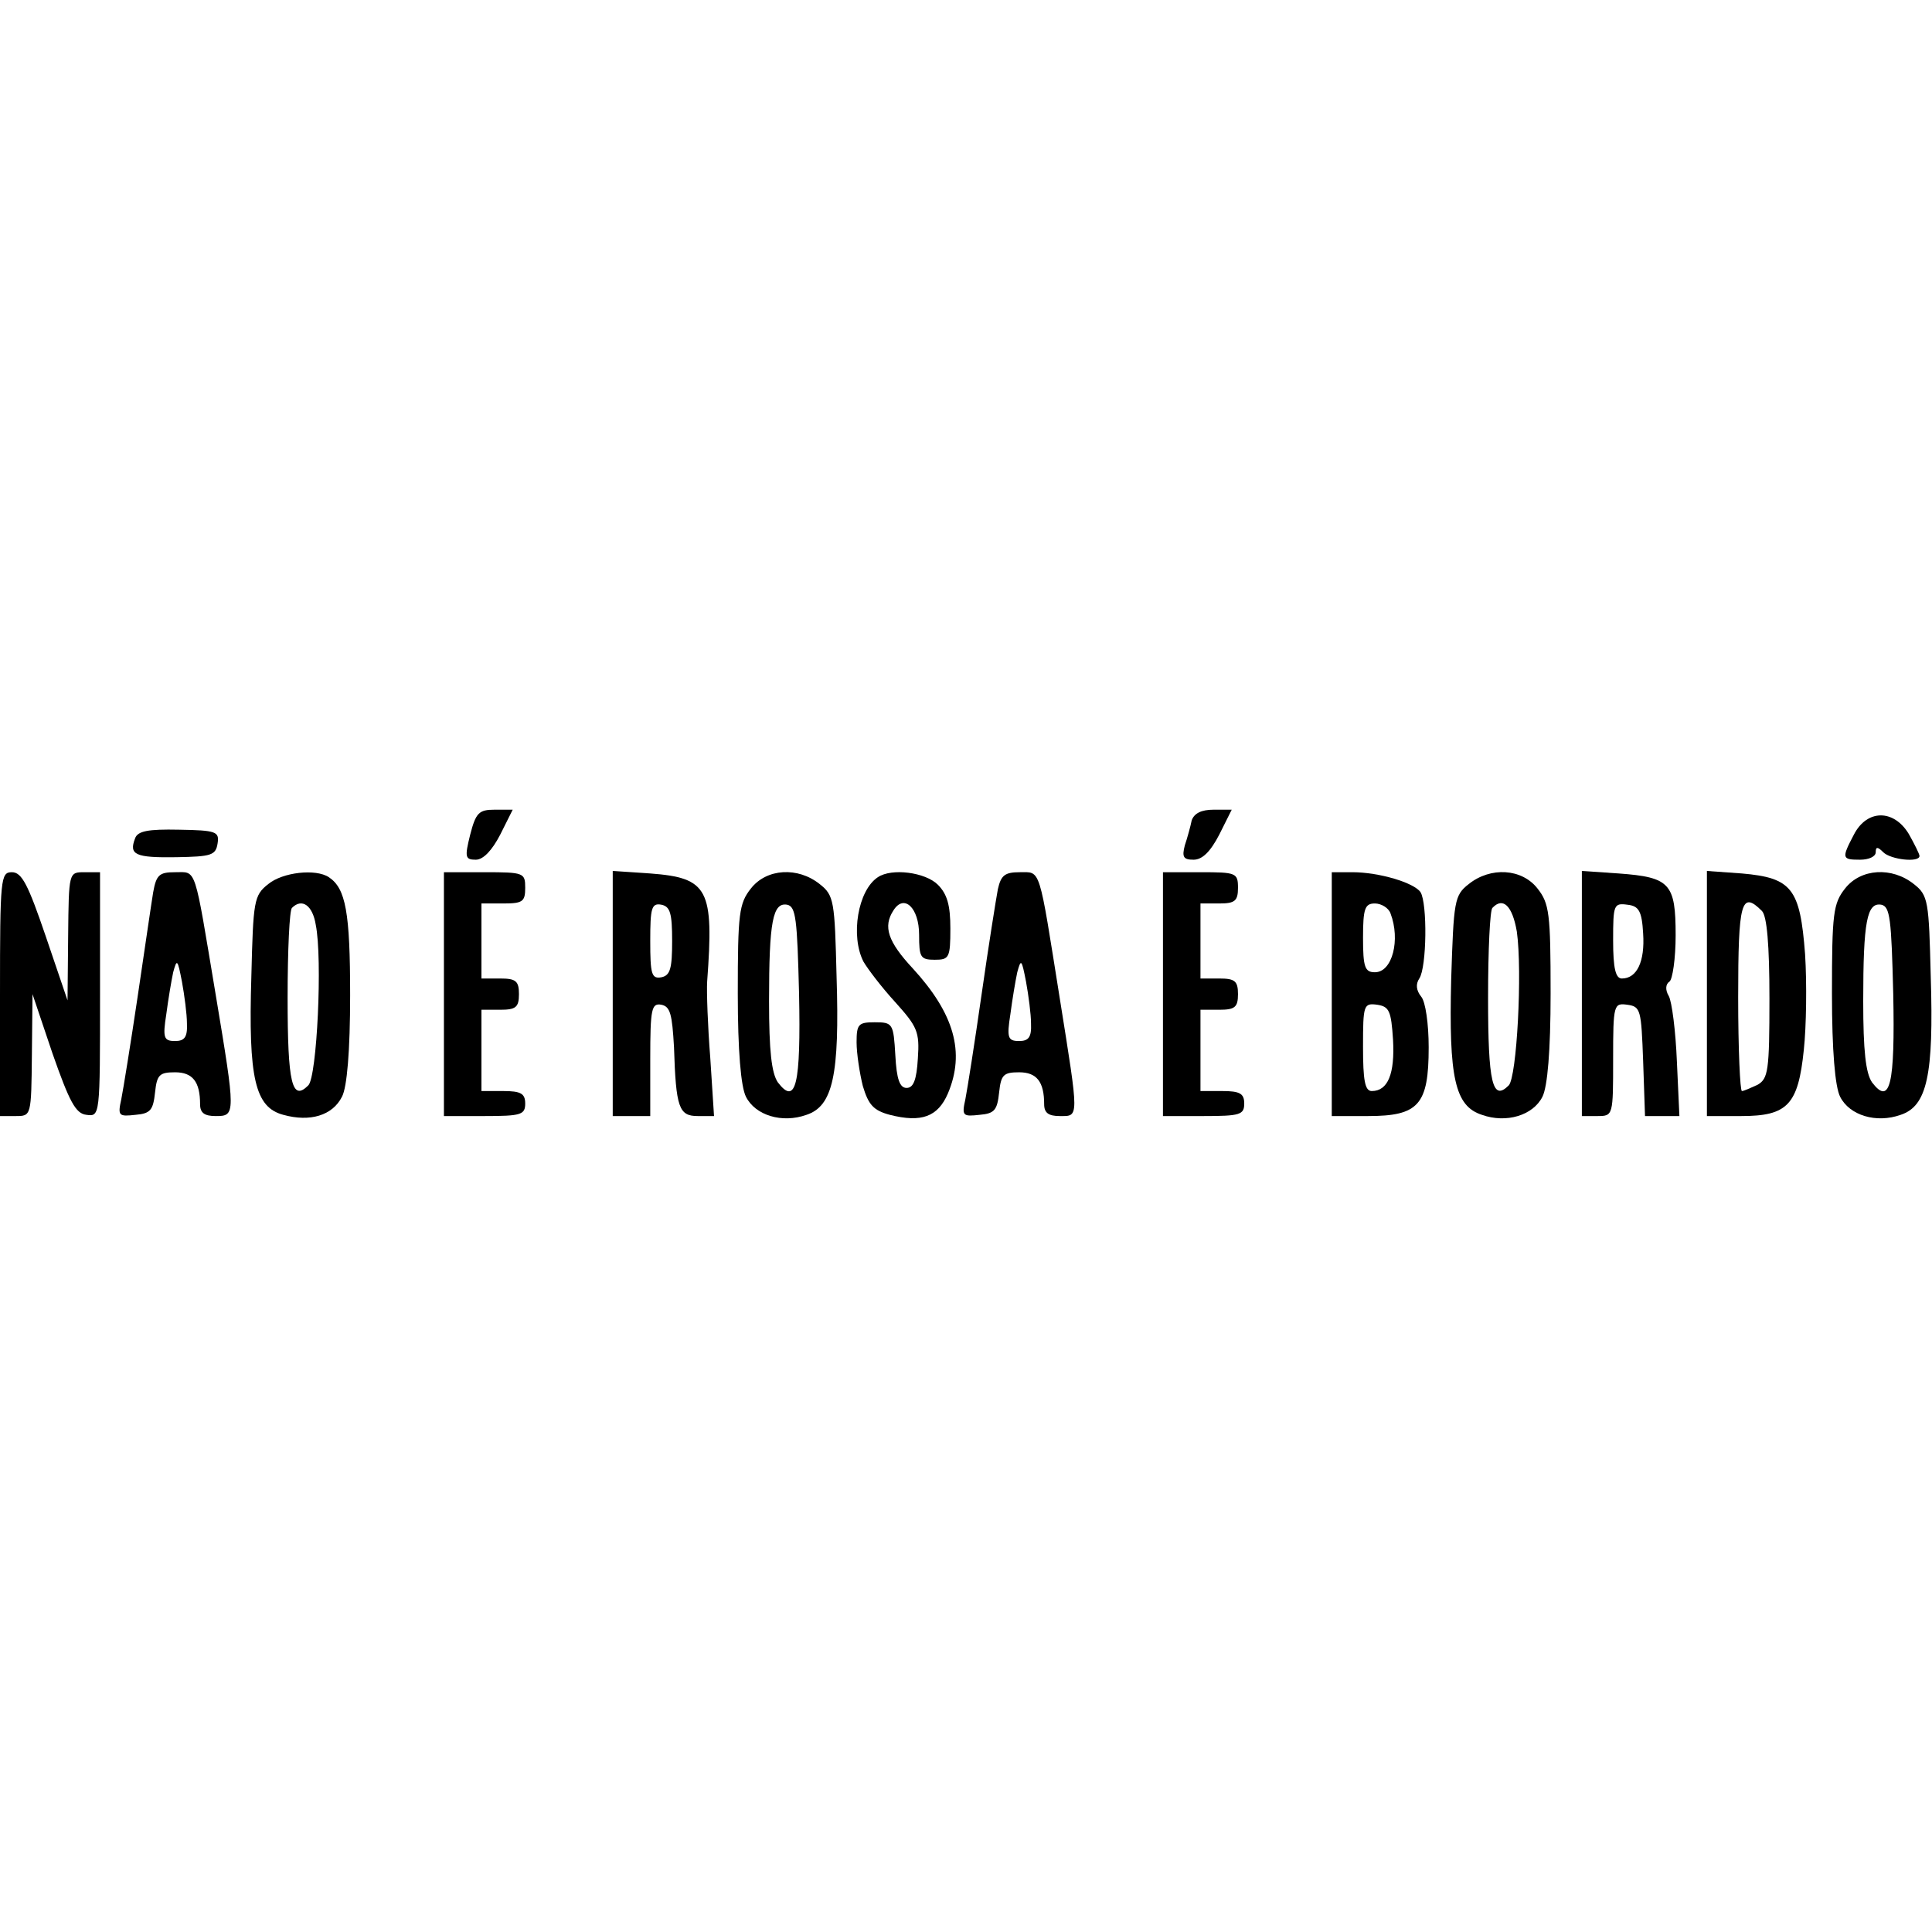 <?xml version="1.0" encoding="UTF-8" standalone="yes"?>
<svg version="1.0" xmlns="http://www.w3.org/2000/svg" width="100mm" height="100mm" viewBox="0 0 309 50" preserveAspectRatio="xMidYMid meet">
  <g transform="translate(0,50) scale(0.1,-0.1)" fill="#000000" stroke="none">
    <path d="M752 460 c-9 -36 -8 -40 9 -40 12 0 26 15 39 40 l20 40 -29 0 c-25 0
-30 -5 -39 -40z"/>
    <path d="M1906 483 c-2 -10 -7 -28 -11 -40 -5 -19 -2 -23 14 -23 14 0 27 13
41 40 l20 40 -29 0 c-20 0 -31 -6 -35 -17z"/>
    <path d="M2965 460 c-20 -38 -19 -40 10 -40 14 0 25 5 25 12 0 9 3 9 12 0 12
-12 58 -17 58 -6 0 3 -8 19 -17 35 -24 40 -67 40 -88 -1z"/>
    <path d="M216 454 c-10 -26 0 -31 66 -30 56 1 63 3 66 22 3 19 -2 21 -62 22
-49 1 -66 -2 -70 -14z"/>
    <path d="M0 205 l0 -195 25 0 c25 0 25 0 26 98 l1 97 32 -95 c27 -77 37 -96
54 -98 22 -3 22 -3 22 192 l0 196 -25 0 c-25 0 -25 0 -26 -102 l-1 -103 -35
103 c-28 82 -38 102 -54 102 -18 0 -19 -9 -19 -195z"/>
    <path d="M245 368 c-3 -18 -14 -94 -25 -168 -11 -74 -23 -148 -26 -163 -6 -27
-4 -28 23 -25 24 2 28 8 31 36 3 28 7 32 32 32 28 0 40 -15 40 -51 0 -14 7
-19 25 -19 32 0 32 2 0 194 -35 209 -30 196 -65 196 -25 0 -30 -4 -35 -32z
m54 -210 c1 -22 -4 -28 -19 -28 -18 0 -20 5 -14 43 3 23 8 53 11 67 6 22 7 21
14 -15 4 -22 8 -52 8 -67z"/>
    <path d="M429 381 c-23 -18 -24 -27 -27 -148 -5 -163 6 -209 51 -221 43 -12
79 -1 94 29 8 15 13 73 13 162 0 133 -7 171 -34 189 -21 14 -74 8 -97 -11z
m76 -65 c11 -54 2 -244 -12 -257 -26 -26 -33 3 -33 140 0 76 3 141 7 144 16
16 33 4 38 -27z"/>
    <path d="M710 205 l0 -195 65 0 c58 0 65 2 65 20 0 16 -7 20 -35 20 l-35 0 0
65 0 65 30 0 c25 0 30 4 30 25 0 21 -5 25 -30 25 l-30 0 0 60 0 60 35 0 c31 0
35 3 35 25 0 24 -2 25 -65 25 l-65 0 0 -195z"/>
    <path d="M980 206 l0 -196 30 0 30 0 0 91 c0 81 2 90 18 87 14 -3 17 -15 20
-68 3 -97 8 -110 38 -110 l26 0 -6 93 c-4 50 -6 106 -5 122 11 148 2 166 -91
173 l-60 4 0 -196z m95 84 c0 -44 -3 -55 -17 -58 -16 -3 -18 5 -18 58 0 53 2
61 18 58 14 -3 17 -14 17 -58z"/>
    <path d="M1201 374 c-19 -24 -21 -40 -21 -168 0 -92 5 -149 13 -165 15 -30 58
-43 97 -29 42 14 53 63 48 221 -3 121 -4 130 -27 148 -35 28 -85 25 -110 -7z
m77 -168 c3 -146 -5 -180 -34 -142 -10 15 -14 50 -14 130 0 128 6 158 29 154
14 -3 16 -23 19 -142z"/>
    <path d="M1404 392 c-32 -21 -44 -94 -23 -135 7 -12 29 -41 51 -65 35 -39 39
-47 36 -90 -2 -34 -7 -47 -18 -47 -11 0 -16 14 -18 52 -3 51 -4 53 -33 53 -26
0 -29 -3 -29 -32 0 -18 5 -50 10 -70 9 -30 17 -39 43 -46 51 -13 77 -3 93 34
28 66 10 128 -56 200 -40 43 -48 67 -31 93 17 27 41 4 41 -39 0 -36 2 -40 25
-40 23 0 25 3 25 50 0 37 -5 55 -20 70 -20 20 -74 27 -96 12z"/>
    <path d="M1596 373 c-3 -16 -15 -91 -26 -168 -11 -77 -23 -153 -26 -168 -6
-27 -4 -28 23 -25 24 2 28 8 31 36 3 28 7 32 32 32 28 0 40 -15 40 -51 0 -14
7 -19 25 -19 31 0 31 -6 0 188 -34 213 -30 202 -64 202 -24 0 -30 -5 -35 -27z
m53 -215 c1 -22 -4 -28 -19 -28 -18 0 -20 5 -14 43 3 23 8 53 11 67 6 22 7 21
14 -15 4 -22 8 -52 8 -67z"/>
    <path d="M1860 205 l0 -195 65 0 c58 0 65 2 65 20 0 16 -7 20 -35 20 l-35 0 0
65 0 65 30 0 c25 0 30 4 30 25 0 21 -5 25 -30 25 l-30 0 0 60 0 60 30 0 c25 0
30 4 30 25 0 24 -3 25 -60 25 l-60 0 0 -195z"/>
    <path d="M2130 205 l0 -195 58 0 c81 0 97 18 97 110 0 37 -5 73 -12 81 -8 10
-9 20 -3 29 12 18 13 120 2 138 -10 15 -66 32 -109 32 l-33 0 0 -195z m94 129
c16 -42 3 -94 -25 -94 -16 0 -19 8 -19 55 0 47 3 55 19 55 10 0 22 -7 25 -16z
m4 -202 c3 -54 -8 -82 -34 -82 -11 0 -14 17 -14 71 0 67 1 70 23 67 19 -3 22
-10 25 -56z"/>
    <path d="M2349 381 c-23 -18 -24 -27 -28 -152 -4 -158 6 -203 49 -217 39 -14
82 -1 97 29 8 16 13 73 13 165 0 128 -2 144 -21 168 -25 32 -75 35 -110 7z
m77 -76 c9 -64 0 -233 -13 -246 -26 -26 -33 4 -33 140 0 76 3 141 7 144 17 18
32 3 39 -38z"/>
    <path d="M2530 206 l0 -196 25 0 c25 0 25 1 25 91 0 88 1 90 23 87 21 -3 22
-8 25 -90 l3 -88 28 0 27 0 -4 87 c-2 49 -8 96 -13 105 -6 10 -5 19 1 23 5 3
10 37 10 74 0 83 -9 93 -91 99 l-59 4 0 -196z m98 96 c3 -45 -10 -72 -34 -72
-10 0 -14 16 -14 61 0 57 1 60 23 57 18 -2 23 -10 25 -46z"/>
    <path d="M2730 206 l0 -196 55 0 c74 0 91 18 100 106 4 37 5 106 2 153 -8 105
-21 122 -101 129 l-56 4 0 -196z m88 132 c8 -8 12 -54 12 -140 0 -116 -2 -128
-19 -138 -11 -5 -22 -10 -25 -10 -3 0 -6 68 -6 150 0 153 5 171 38 138z"/>
    <path d="M2951 374 c-19 -24 -21 -40 -21 -168 0 -92 5 -149 13 -165 15 -30 58
-43 97 -29 42 14 53 63 48 221 -3 121 -4 130 -27 148 -35 28 -85 25 -110 -7z
m77 -168 c3 -146 -5 -180 -34 -142 -10 15 -14 50 -14 130 0 128 6 158 29 154
14 -3 16 -23 19 -142z"/>
  </g>
</svg>